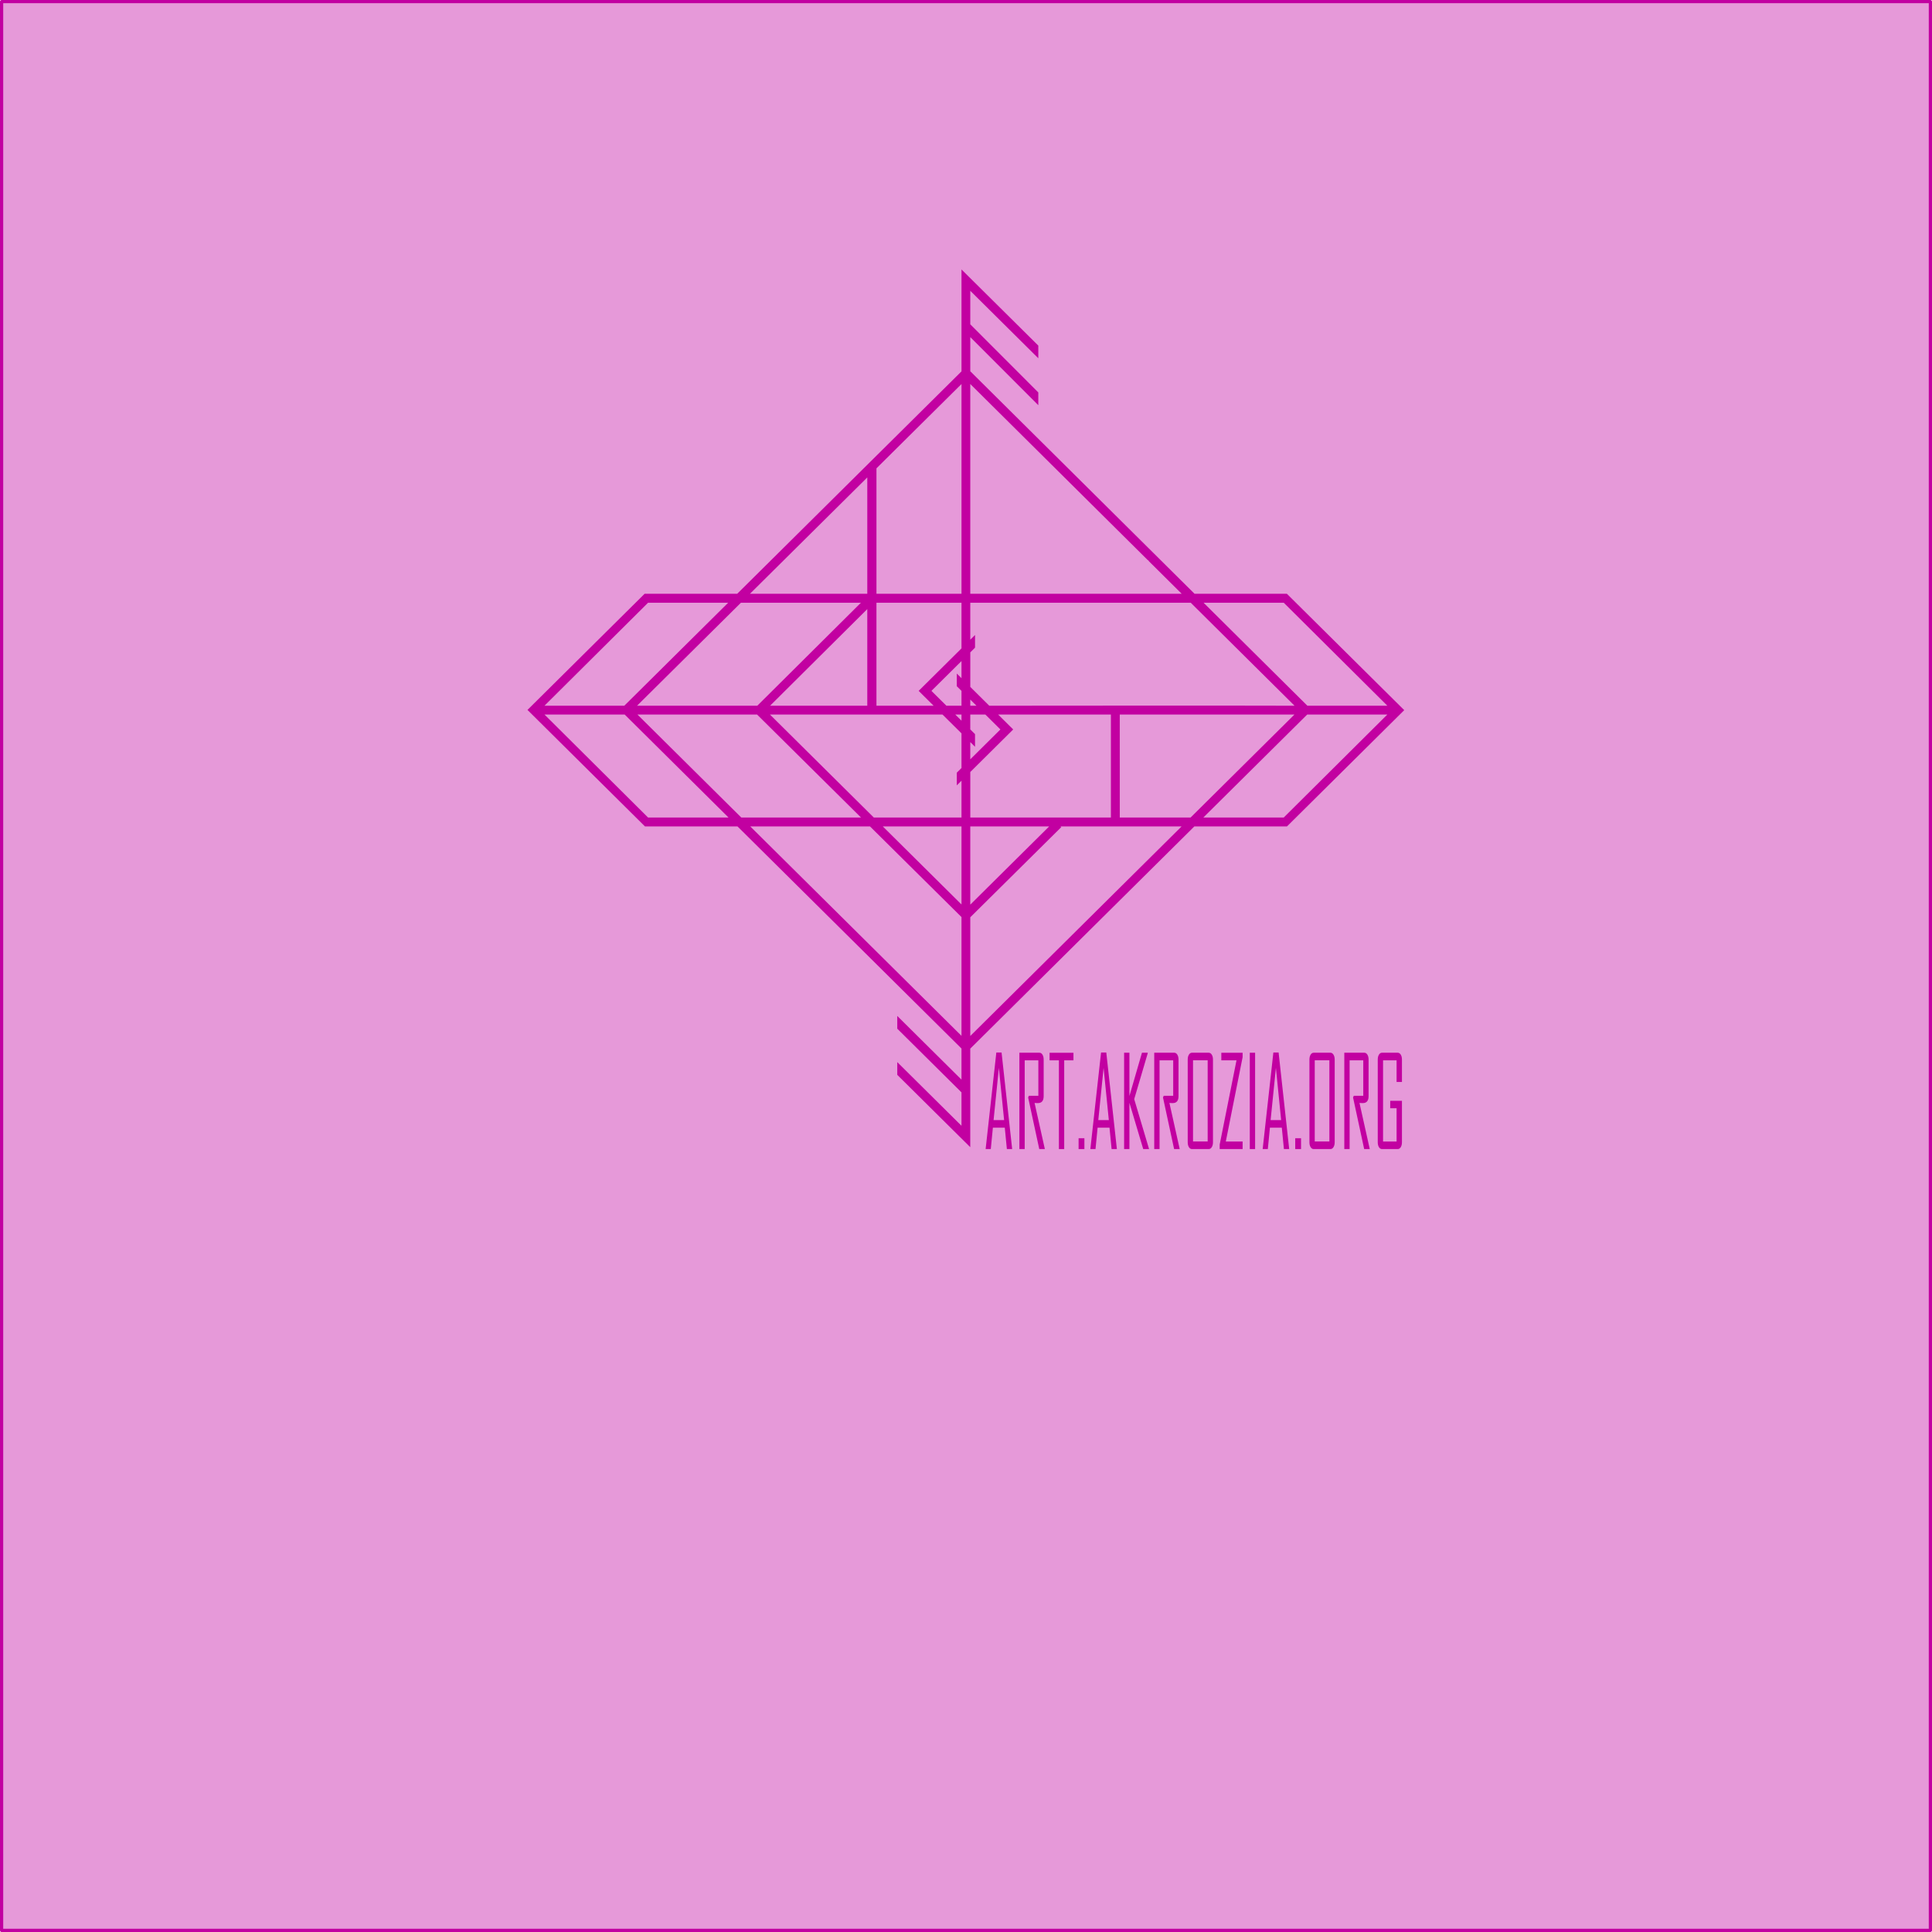 <?xml version="1.0" encoding="UTF-8" standalone="no"?>
<svg
   xmlns:dc="http://purl.org/dc/elements/1.1/"
   xmlns:cc="http://creativecommons.org/ns#"
   xmlns:rdf="http://www.w3.org/1999/02/22-rdf-syntax-ns#"
   xmlns:svg="http://www.w3.org/2000/svg"
   xmlns="http://www.w3.org/2000/svg"
   xmlns:sodipodi="http://sodipodi.sourceforge.net/DTD/sodipodi-0.dtd"
   xmlns:inkscape="http://www.inkscape.org/namespaces/inkscape"
   id="svg950"
   version="1.1"
   viewBox="0 0 300 300"
   height="300"
   width="300"
   sodipodi:docname="noimage.svg"
   inkscape:version="0.92.4 (5da689c313, 2019-01-14)">
  <sodipodi:namedview
     pagecolor="#ffffff"
     bordercolor="#666666"
     borderopacity="1"
     objecttolerance="10"
     gridtolerance="10"
     guidetolerance="10"
     inkscape:pageopacity="0"
     inkscape:pageshadow="2"
     inkscape:window-width="1874"
     inkscape:window-height="1016"
     id="namedview25"
     showgrid="false"
     inkscape:zoom="1"
     inkscape:cx="91.276245"
     inkscape:cy="148.90475"
     inkscape:window-x="46"
     inkscape:window-y="27"
     inkscape:window-maximized="1"
     inkscape:current-layer="g851" />
  <defs
     id="defs944" />
  <g
     transform="translate(0.25,-217.875)"
     id="layer1">
    <g
       id="g851"
       transform="translate(5.2522334e-6,86.297)">
      <rect
         style="opacity:1;fill:#c200a1;fill-opacity:0.4;stroke:#c200a1;stroke-width:0.5;stroke-linecap:square;stroke-linejoin:round;stroke-miterlimit:4;stroke-dasharray:none;stroke-dashoffset:0;stroke-opacity:1;paint-order:stroke markers fill"
         id="rect1619"
         width="299.5"
         height="299.5"
         x="-5.0622334e-06"
         y="131.828" />
      <g
         style="stroke-width:0.37"
         id="g1640"
         transform="matrix(2.7,0,0,2.703,6.856,-453.951)">
        <g
           id="g1208"
           transform="matrix(1.49,0,0,2.397,342.548,-256.915)"
           style="font-style:normal;font-variant:normal;font-weight:normal;font-stretch:normal;font-size:3.021px;line-height:1.25;font-family:'Agency FB';-inkscape-font-specification:'Agency FB';letter-spacing:0px;word-spacing:0px;fill:#c200a1;fill-opacity:1;stroke:none;stroke-width:0.052">
          <path
             inkscape:connector-curvature="0"
             id="path1162"
             style="fill:#c200a1;stroke-width:0.052"
             d="m -192.597,225.093 h -0.204 l -0.081,-0.513 h -0.459 l -0.081,0.513 h -0.198 v -0.006 l 0.412,-2.309 h 0.202 z m -0.311,-0.695 -0.202,-1.251 -0.204,1.251 z" />
          <path
             inkscape:connector-curvature="0"
             id="path1164"
             style="fill:#c200a1;stroke-width:0.052"
             d="m -191.336,225.093 h -0.215 l -0.429,-1.236 0.028,-0.041 h 0.366 v -0.85 h -0.527 v 2.127 h -0.205 v -2.309 h 0.773 q 0.072,0 0.118,0.046 0.046,0.046 0.046,0.118 v 0.876 q 0,0.167 -0.224,0.167 -0.022,0 -0.065,-0.001 -0.043,-0.003 -0.062,-0.003 0.199,0.552 0.397,1.106 z" />
          <path
             inkscape:connector-curvature="0"
             id="path1166"
             style="fill:#c200a1;stroke-width:0.052"
             d="m -190.231,222.966 h -0.357 v 2.127 h -0.205 v -2.127 h -0.36 v -0.181 h 0.922 z" />
          <path
             inkscape:connector-curvature="0"
             id="path1168"
             style="fill:#c200a1;stroke-width:0.052"
             d="m -189.809,225.093 h -0.224 v -0.26 h 0.224 z" />
          <path
             inkscape:connector-curvature="0"
             id="path1170"
             style="fill:#c200a1;stroke-width:0.052"
             d="m -188.555,225.093 h -0.204 l -0.081,-0.513 h -0.459 l -0.081,0.513 h -0.198 v -0.006 l 0.412,-2.309 h 0.202 z m -0.311,-0.695 -0.202,-1.251 -0.204,1.251 z" />
          <path
             inkscape:connector-curvature="0"
             id="path1172"
             style="fill:#c200a1;stroke-width:0.052"
             d="m -187.312,225.093 h -0.226 l -0.533,-1.109 v 1.109 h -0.205 v -2.309 h 0.205 v 1.037 l 0.484,-1.037 h 0.223 v 0.013 l -0.522,1.099 z" />
          <path
             inkscape:connector-curvature="0"
             id="path1174"
             style="fill:#c200a1;stroke-width:0.052"
             d="m -186.131,225.093 h -0.215 l -0.429,-1.236 0.028,-0.041 h 0.366 v -0.85 h -0.527 v 2.127 h -0.205 v -2.309 h 0.773 q 0.072,0 0.118,0.046 0.046,0.046 0.046,0.118 v 0.876 q 0,0.167 -0.224,0.167 -0.022,0 -0.065,-0.001 -0.043,-0.003 -0.062,-0.003 0.199,0.552 0.397,1.106 z" />
          <path
             inkscape:connector-curvature="0"
             id="path1176"
             style="fill:#c200a1;stroke-width:0.052"
             d="m -184.846,224.929 q 0,0.072 -0.047,0.118 -0.046,0.046 -0.118,0.046 h -0.646 q -0.072,0 -0.118,-0.046 -0.046,-0.046 -0.046,-0.118 v -1.981 q 0,-0.072 0.046,-0.118 0.046,-0.046 0.118,-0.046 h 0.646 q 0.072,0 0.118,0.046 0.047,0.046 0.047,0.118 z m -0.205,-0.018 v -1.946 h -0.565 v 1.946 z" />
          <path
             inkscape:connector-curvature="0"
             id="path1178"
             style="fill:#c200a1;stroke-width:0.052"
             d="m -183.702,225.093 h -0.885 q 0,-0.109 0,-0.109 l 0.649,-2.018 h -0.586 v -0.181 h 0.822 q 0,0.106 0,0.106 l -0.649,2.021 h 0.649 z" />
          <path
             inkscape:connector-curvature="0"
             id="path1180"
             style="fill:#c200a1;stroke-width:0.052"
             d="m -183.22,225.093 h -0.205 v -2.309 h 0.205 z" />
          <path
             inkscape:connector-curvature="0"
             id="path1182"
             style="fill:#c200a1;stroke-width:0.052"
             d="m -181.904,225.093 h -0.204 l -0.081,-0.513 h -0.459 l -0.081,0.513 h -0.198 v -0.006 l 0.412,-2.309 h 0.202 z m -0.311,-0.695 -0.202,-1.251 -0.204,1.251 z" />
          <path
             inkscape:connector-curvature="0"
             id="path1184"
             style="fill:#c200a1;stroke-width:0.052"
             d="m -181.447,225.093 h -0.224 v -0.26 h 0.224 z" />
          <path
             inkscape:connector-curvature="0"
             id="path1186"
             style="fill:#c200a1;stroke-width:0.052"
             d="m -180.148,224.929 q 0,0.072 -0.047,0.118 -0.046,0.046 -0.118,0.046 h -0.646 q -0.072,0 -0.118,-0.046 -0.046,-0.046 -0.046,-0.118 v -1.981 q 0,-0.072 0.046,-0.118 0.046,-0.046 0.118,-0.046 h 0.646 q 0.072,0 0.118,0.046 0.047,0.046 0.047,0.118 z m -0.205,-0.018 v -1.946 h -0.565 v 1.946 z" />
          <path
             inkscape:connector-curvature="0"
             id="path1188"
             style="fill:#c200a1;stroke-width:0.052"
             d="m -178.795,225.093 h -0.215 l -0.429,-1.236 0.028,-0.041 h 0.366 v -0.85 h -0.527 v 2.127 h -0.205 v -2.309 h 0.773 q 0.072,0 0.118,0.046 0.046,0.046 0.046,0.118 v 0.876 q 0,0.167 -0.224,0.167 -0.022,0 -0.065,-0.001 -0.043,-0.003 -0.062,-0.003 0.199,0.552 0.397,1.106 z" />
          <path
             inkscape:connector-curvature="0"
             id="path1190"
             style="fill:#c200a1;stroke-width:0.052"
             d="m -177.552,224.929 q 0,0.072 -0.046,0.118 -0.046,0.046 -0.118,0.046 h -0.606 q -0.072,0 -0.118,-0.046 -0.046,-0.046 -0.046,-0.118 v -1.981 q 0,-0.072 0.046,-0.118 0.046,-0.046 0.118,-0.046 h 0.606 q 0.072,0 0.118,0.046 0.046,0.046 0.046,0.118 v 0.537 h -0.207 v -0.519 h -0.522 v 1.946 h 0.522 v -0.798 h -0.246 v -0.177 h 0.453 z" />
        </g>
        <path
           inkscape:connector-curvature="0"
           style="color:#000000;font-style:normal;font-variant:normal;font-weight:normal;font-stretch:normal;font-size:medium;line-height:normal;font-family:sans-serif;font-variant-ligatures:normal;font-variant-position:normal;font-variant-caps:normal;font-variant-numeric:normal;font-variant-alternates:normal;font-feature-settings:normal;text-indent:0;text-align:start;text-decoration:none;text-decoration-line:none;text-decoration-style:solid;text-decoration-color:#000000;letter-spacing:normal;word-spacing:normal;text-transform:none;writing-mode:lr-tb;direction:ltr;text-orientation:mixed;dominant-baseline:auto;baseline-shift:baseline;text-anchor:start;white-space:normal;shape-padding:0;clip-rule:nonzero;display:inline;overflow:visible;visibility:visible;opacity:1;isolation:auto;mix-blend-mode:normal;color-interpolation:sRGB;color-interpolation-filters:linearRGB;solid-color:#000000;solid-opacity:1;vector-effect:none;fill:#c200a1;fill-opacity:1;fill-rule:nonzero;stroke:none;stroke-width:1.851;stroke-linecap:square;stroke-linejoin:round;stroke-miterlimit:4;stroke-dasharray:none;stroke-dashoffset:0;stroke-opacity:1;paint-order:stroke markers fill;color-rendering:auto;image-rendering:auto;shape-rendering:auto;text-rendering:auto;enable-background:accumulate"
           d="m 52.665,232.101 v 5.855 c -4.3,4.259 -8.6,8.518 -12.9,12.777 h -5.325 c -2.245,2.224 -4.49,4.448 -6.736,6.672 l 6.757,6.693 h 5.322 l 12.881,12.759 v 1.787 l -3.693,-3.659 v 0.732 l 3.693,3.658 v 1.92 l -3.693,-3.658 v 0.732 c 1.397,1.388 2.801,2.772 4.198,4.156 v -5.662 l 12.887,-12.765 h 5.327 l 6.744,-6.68 -6.749,-6.685 H 66.068 L 53.17,237.95 v -1.962 l 3.912,3.912 v -0.735 l -3.912,-3.912 v -1.925 l 3.912,3.875 v -0.727 c -1.472,-1.458 -2.945,-2.917 -4.417,-4.375 z m 0.505,6.581 10.221,10.13 h 0.032 v 0.032 l 1.906,1.889 H 56.564 53.17 v -2.593 z m -0.505,7e-4 v 12.05 h -4.891 v -7.206 z m -5.418,5.366 v 6.684 h -6.748 z m -12.606,7.197 h 4.606 l -5.975,5.918 h -4.591 z m 5.34,0 h 6.901 l -5.961,5.918 h -6.916 z m 7.793,0 h 4.891 v 2.624 l -2.464,2.441 0.861,0.853 h -3.288 z m 5.396,0 h 5.908 3.43 0.732 2.607 c 0.105,0.101 0.003,5e-5 0.091,0.09 l 5.881,5.828 c -5.806,-0.017 -11.667,0 -17.557,0 l -1.091,-1.081 v -1.985 l 0.273,-0.27 v -0.728 l -0.273,0.27 z m 13.416,0 h 4.611 l 5.96,5.918 h -4.6 z m -19.339,0.366 v 5.552 H 41.656 Z m 5.418,2.986 v 0.985 l -0.27,-0.267 v 0.728 l 0.27,0.267 v 0.853 H 51.797 l -0.862,-0.853 z m 0.505,2.213 0.356,0.353 h -0.356 z m -24.487,0.86 h 4.612 l 5.97,5.914 h -4.627 z m 5.346,0 h 6.88 l 5.975,5.914 h -6.885 z m 7.621,0 h 9.923 l 1.092,1.081 v 1.991 l -0.27,0.267 v 0.728 l 0.27,-0.267 v 2.114 h -5.044 z m 10.658,0 h 0.357 v 0.353 z m 0.862,0 h 0.868 l 0.864,0.856 -1.732,1.716 v -0.99 l 0.273,0.27 v -0.728 l -0.273,-0.27 z m 1.603,0 h 6.484 v 5.914 h -8.086 v -2.614 l 2.467,-2.444 z m 6.994,0 h 10.045 l -5.97,5.914 h -4.074 z m 10.779,0 h 4.609 l -5.956,5.914 H 66.575 Z m -32.028,6.427 h 6.885 l 5.262,5.207 v 6.824 z m 7.621,0 h 4.526 v 4.483 z m 5.031,0 h 4.537 l -4.537,4.493 z m 5.19,0 h 6.963 L 53.17,276.136 v -6.819 l 5.232,-5.178 z"
           id="path1340" />
      </g>
    </g>
  </g>
</svg>
